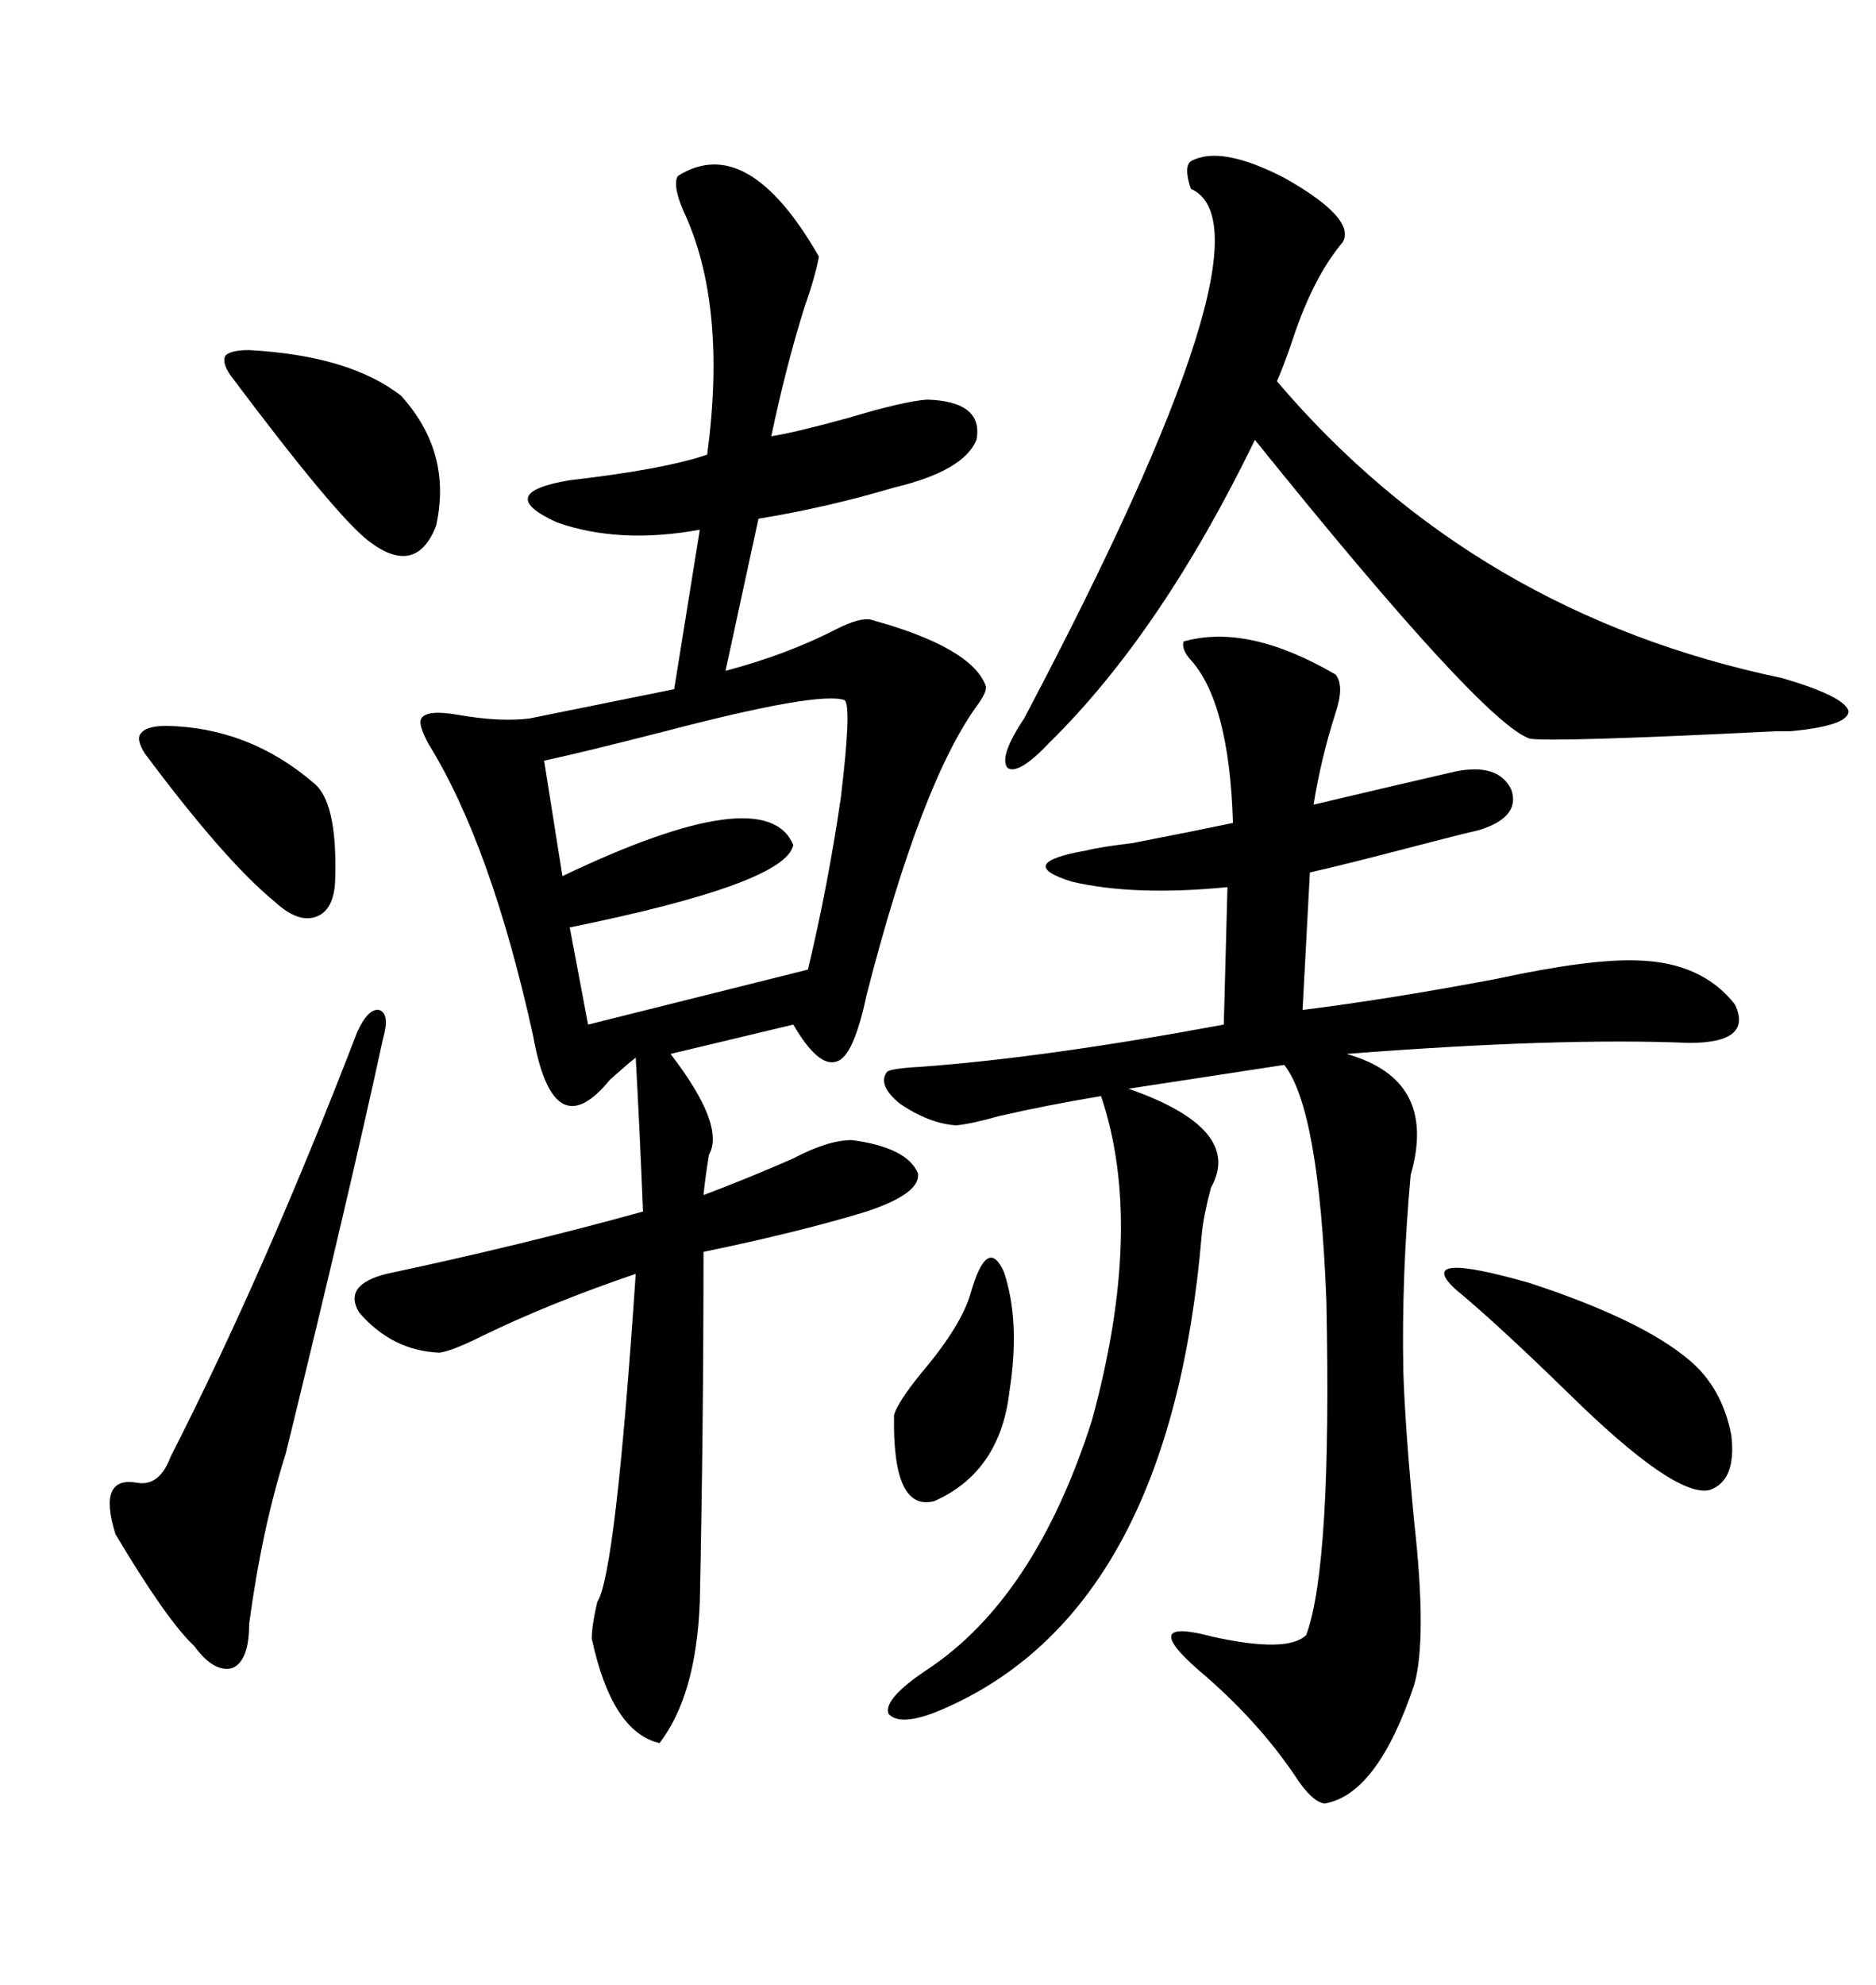 <svg xmlns="http://www.w3.org/2000/svg" xmlns:xlink="http://www.w3.org/1999/xlink" width="300" height="317.285"><path d="M108.40 28.13L108.40 28.13Q119.53 21.09 130.96 41.02L130.96 41.02Q130.37 44.24 128.61 49.22L128.61 49.22Q125.68 58.59 123.34 69.73L123.34 69.73Q127.15 69.14 135.64 66.80L135.64 66.80Q144.43 64.16 148.24 63.87L148.24 63.87Q157.32 64.16 156.15 70.31L156.15 70.31Q154.10 75.29 142.97 77.93L142.97 77.93Q132.13 81.15 121.29 82.91L121.29 82.91L116.02 107.23Q125.98 104.59 133.89 100.49L133.89 100.49Q137.40 98.73 139.16 99.02L139.16 99.02Q155.27 103.42 157.62 109.57L157.62 109.57Q157.91 110.45 156.45 112.50L156.45 112.50Q147.36 124.80 138.57 159.08L138.57 159.08Q136.52 168.75 133.89 169.63L133.89 169.63Q130.96 170.80 126.86 163.77L126.86 163.77L107.23 168.46Q116.02 179.88 113.38 184.57L113.38 184.57Q112.79 188.09 112.50 191.02L112.50 191.02Q119.53 188.38 126.86 185.16L126.86 185.16Q132.42 182.23 136.23 182.23L136.23 182.23Q145.02 183.40 146.78 187.50L146.78 187.50Q147.36 190.72 138.57 193.65L138.57 193.65Q128.03 196.88 112.50 200.10L112.50 200.10Q112.50 227.93 111.91 256.05L111.91 256.05Q111.33 271.00 105.47 278.61L105.47 278.61Q97.85 276.86 94.63 261.91L94.63 261.91Q94.63 259.86 95.51 256.05L95.51 256.05Q98.44 251.66 101.66 203.61L101.66 203.61Q87.89 208.30 77.05 213.57L77.05 213.57Q72.36 215.92 70.31 216.21L70.31 216.21Q62.70 215.92 57.42 209.77L57.42 209.77Q54.79 205.37 61.82 203.61L61.82 203.61Q83.79 198.93 102.83 193.65L102.83 193.65Q102.25 179.59 101.66 169.04L101.66 169.04Q100.20 170.21 97.56 172.56L97.56 172.56Q88.48 183.69 85.25 165.53L85.25 165.53Q78.52 135.06 68.55 118.95L68.55 118.95Q66.80 115.72 67.38 114.84L67.38 114.84Q68.26 113.38 73.24 114.26L73.24 114.26Q79.98 115.43 84.67 114.84L84.67 114.84L107.81 110.16L111.91 84.67Q99.02 87.01 89.06 83.50L89.06 83.50Q78.81 78.81 91.11 76.76L91.11 76.76Q106.35 75 113.09 72.66L113.09 72.66Q116.31 48.63 109.28 33.69L109.28 33.69Q107.52 29.59 108.40 28.13ZM195.70 163.77L196.29 141.80Q181.35 143.26 171.39 140.92L171.39 140.92Q162.01 137.99 173.73 135.94L173.73 135.94Q176.07 135.35 181.05 134.77L181.05 134.77Q191.60 132.71 197.17 131.54L197.17 131.54Q196.58 111.91 190.14 105.18L190.14 105.18Q188.96 103.71 189.26 102.54L189.26 102.54Q199.51 99.61 213.57 107.81L213.57 107.81Q215.04 109.57 213.57 113.96L213.57 113.96Q211.23 121.29 210.06 128.61L210.06 128.61Q221.19 125.98 232.62 123.34L232.62 123.34Q239.65 121.88 241.70 126.27L241.70 126.27Q243.16 130.66 236.43 132.71L236.43 132.71Q233.79 133.30 227.05 135.06L227.05 135.06Q214.75 138.28 209.47 139.45L209.47 139.45L208.30 161.43Q222.36 159.67 239.36 156.45L239.36 156.45Q254.30 153.22 261.91 153.52L261.91 153.52Q272.17 153.81 277.44 160.55L277.44 160.55Q280.37 166.70 270.12 166.70L270.12 166.70Q249.32 165.82 215.33 168.46L215.33 168.46Q229.98 172.56 225.59 187.79L225.59 187.79Q224.12 203.91 224.41 219.14L224.41 219.14Q224.71 228.52 226.17 243.46L226.17 243.46Q228.22 261.91 226.17 269.24L226.17 269.24Q220.31 286.82 211.82 288.28L211.82 288.28Q209.77 287.99 207.13 283.89L207.13 283.89Q200.98 274.80 191.60 266.89L191.60 266.89Q181.93 258.40 193.95 261.62L193.95 261.62Q205.96 264.26 208.89 261.33L208.89 261.33Q212.99 250.20 212.11 208.01L212.11 208.01Q210.94 177.25 205.37 170.21L205.37 170.21L180.47 174.02Q198.93 180.47 193.65 189.84L193.65 189.84Q192.48 194.24 192.19 197.17L192.19 197.17Q187.21 256.64 151.76 272.75L151.76 272.75Q144.14 276.27 142.09 273.93L142.09 273.93Q141.21 271.58 148.24 266.89L148.24 266.89Q165.53 255.47 174.61 227.05L174.61 227.05Q183.11 196.00 176.07 175.20L176.07 175.20Q167.29 176.66 159.67 178.42L159.67 178.42Q155.57 179.59 152.93 179.88L152.93 179.88Q148.54 179.59 143.85 176.37L143.85 176.37Q140.33 173.44 141.80 171.39L141.80 171.39Q142.09 170.80 147.36 170.51L147.36 170.51Q167.29 169.04 195.70 163.77L195.70 163.77ZM190.43 25.78L190.43 25.78Q195.12 23.14 205.37 28.42L205.37 28.42Q216.80 34.86 214.75 38.67L214.75 38.67Q210.06 44.24 206.84 53.91L206.84 53.91Q205.37 58.30 204.20 60.94L204.20 60.94Q235.84 98.14 285.06 108.40L285.06 108.40Q295.02 111.33 295.61 113.67L295.61 113.67Q295.61 116.02 286.23 116.89L286.23 116.89Q285.35 116.89 283.89 116.89L283.89 116.89Q248.44 118.65 244.63 118.07L244.63 118.07Q237.01 115.43 200.68 70.31L200.68 70.31Q185.74 101.07 167.87 118.65L167.87 118.65Q162.89 123.93 161.13 122.75L161.13 122.75Q159.67 121.00 163.77 114.84L163.77 114.84Q205.08 36.62 190.43 30.18L190.43 30.18Q189.26 26.66 190.43 25.78ZM135.06 111.91L135.06 111.91Q130.96 110.45 106.35 116.89L106.35 116.89Q92.58 120.41 87.01 121.58L87.01 121.58L89.94 140.04Q122.46 124.51 126.86 135.06L126.86 135.06Q125.68 141.21 91.11 148.24L91.11 148.24L94.04 163.77L129.20 154.98Q132.42 141.50 134.47 127.44L134.47 127.44Q136.23 112.79 135.06 111.91ZM61.23 166.11L61.23 166.11Q55.96 190.43 45.70 232.32L45.70 232.32Q41.89 244.34 39.84 259.57L39.84 259.57Q39.84 265.43 37.21 266.60L37.21 266.60Q34.28 267.48 31.05 263.09L31.05 263.09Q26.66 258.98 18.46 245.21L18.46 245.21Q15.53 235.84 21.97 237.01L21.97 237.01Q25.49 237.60 27.25 232.91L27.25 232.91Q42.48 203.03 57.13 164.94L57.13 164.94Q58.89 161.13 60.64 161.43L60.64 161.43Q62.40 162.01 61.23 166.11ZM232.62 205.96L232.62 205.96Q226.17 199.80 244.63 205.08L244.63 205.08Q262.50 210.94 270.12 217.38L270.12 217.38Q275.39 221.78 276.86 229.39L276.86 229.39Q277.73 236.72 273.34 238.18L273.34 238.18Q267.77 239.36 250.78 222.66L250.78 222.66Q239.36 211.52 232.62 205.96ZM39.84 55.96L39.84 55.96Q55.96 56.84 64.16 63.28L64.16 63.28Q72.36 72.36 69.73 84.08L69.73 84.08Q66.50 92.29 58.89 86.43L58.89 86.43Q53.61 82.32 36.91 60.06L36.91 60.06Q35.45 58.01 36.04 56.84L36.04 56.84Q36.91 55.96 39.84 55.96ZM26.66 116.02L26.66 116.02Q39.84 116.31 50.10 125.10L50.10 125.10Q53.91 128.03 53.61 140.04L53.61 140.04Q53.61 145.31 50.68 146.48L50.68 146.48Q47.75 147.66 43.95 144.14L43.95 144.14Q36.04 137.70 23.14 120.41L23.14 120.41Q21.68 118.07 22.56 117.19L22.56 117.19Q23.44 116.02 26.66 116.02ZM155.27 206.54L155.27 206.54Q157.91 197.46 160.55 203.32L160.55 203.32Q163.18 211.23 161.43 222.36L161.43 222.36Q159.96 235.25 149.41 239.94L149.41 239.94Q142.68 241.70 142.97 226.17L142.97 226.17Q143.55 224.12 147.36 219.43L147.36 219.43Q153.81 211.82 155.27 206.54Z"/></svg>